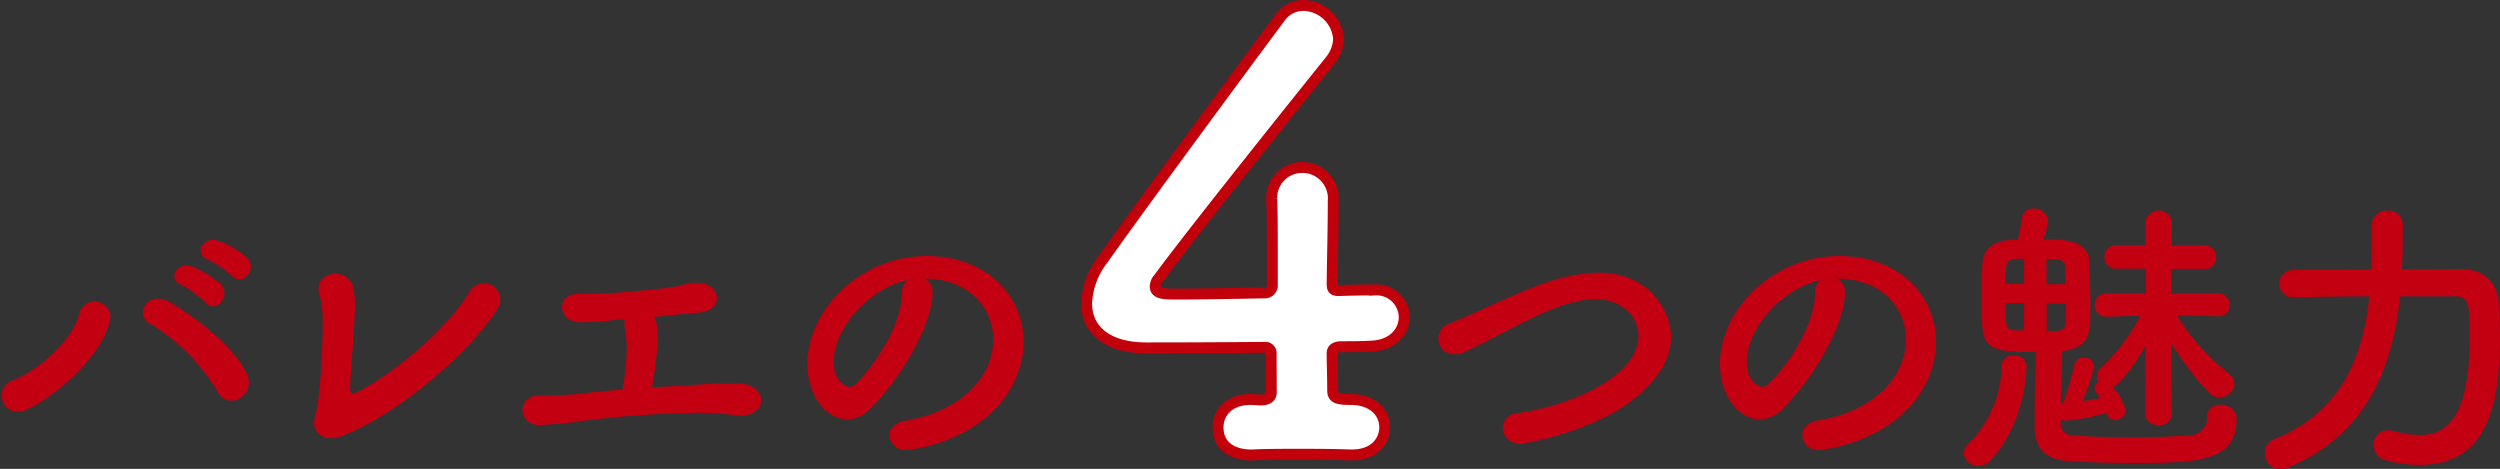 <svg xmlns="http://www.w3.org/2000/svg" viewBox="0 0 270.49 50.73"><rect x="0" y="0" width="270.49" height="50.73" fill="#333333" stroke="none"/><title>ttl0</title><g id="レイヤー_2" data-name="レイヤー 2"><g id="レイヤー_8" data-name="レイヤー 8"><g id="ttl0"><path d="M1.28,41.19c2.72-1,6.63-4.32,7.33-7.36a1.7,1.7,0,0,1,3.27,1c-1.06,4-6.18,8.32-9.25,9.6A1.75,1.75,0,1,1,1.28,41.19Zm22.24,1.15A21.39,21.39,0,0,0,16.2,35c-1.76-1-.13-3.61,2.08-2.36s7,4.64,8.47,7.9a2,2,0,0,1-.86,2.59A1.67,1.67,0,0,1,23.52,42.34Zm-3.9-11.52c-1.6-.67-.35-2.59,1.12-2a10.8,10.8,0,0,1,3.14,1.92c1.24,1.31-.61,3.26-1.67,2A11,11,0,0,0,19.62,30.82ZM22.5,28.1c-1.63-.64-.48-2.56,1-2.08a9.93,9.93,0,0,1,3.2,1.83c1.28,1.28-.51,3.23-1.6,2A11.49,11.49,0,0,0,22.5,28.1Z" style="fill:#c20012"/><path d="M37.18,47.11c-2.3.93-3.55-.48-3.1-2,.67-2.24.89-8.8.83-10.91a10,10,0,0,0-.26-2,2.36,2.36,0,0,1-.09-1.6,2,2,0,0,1,3.61.32,9.27,9.27,0,0,1,.2,3.1c0,1.31-.45,6.53-.48,7.65,0,.74,0,1.22.89.7,5-2.72,9.76-7.16,12-10.75a1.78,1.78,0,1,1,3,1.89C50.88,38,43.52,44.55,37.18,47.11Z" style="fill:#c20012"/><path d="M74.09,41.74a48.41,48.41,0,0,1,6.14-.23c1.57.16,2.34,1.25,2.08,2.18s-1.5,1.5-3,1.21A27.11,27.11,0,0,0,74,44.71a103.73,103.73,0,0,0-10.72.8,47.79,47.79,0,0,1-4.93.48c-2.43-.06-2.52-3.33.29-3.23a35.11,35.11,0,0,0,4.42-.19c1-.13,2.59-.29,4.29-.42a29.31,29.31,0,0,0,.48-4.7c-.07-1.06-.16-1.51-.26-2.24a1.8,1.8,0,0,1,.06-.71l-1.08.1a22.51,22.51,0,0,1-4,.26c-2.17-.13-2.52-3.14.23-3.08a24.09,24.09,0,0,0,3.17-.06c1.56-.1,4.57-.35,6.52-.61A12,12,0,0,0,74,30.79a4.88,4.88,0,0,1,1.6-.19c2.37.1,2.91,3-.09,3.23-1.09.1-2,.16-3,.29l-1.76.16a1.62,1.62,0,0,1,.25.51,9.53,9.53,0,0,1,.13,2.63,45.19,45.19,0,0,1-.58,4.51C71.78,41.83,73,41.77,74.09,41.74Z" style="fill:#c20012"/><path d="M107.46,36.74c0-3.55-2.78-6.59-7.42-6.59H100a1.47,1.47,0,0,1,.9,1.35v.16c0,3.36-3.3,9.18-6.82,12.64a3.49,3.49,0,0,1-2.4,1.08c-2.27,0-4.32-2.56-4.32-6,0-5.8,5.7-11.68,12.9-11.68,6.46,0,10.49,4.28,10.49,9.28a9.76,9.76,0,0,1-.7,3.61c-2.82,7.11-11.52,8.1-12,8.1a1.68,1.68,0,0,1-1.82-1.57c0-.7.54-1.38,1.76-1.6C103.81,44.52,107.46,40.94,107.46,36.74Zm-9.25-6.43c-4,.8-8,5.06-8,8.87,0,2.4,1.6,2.68,1.7,2.68a.87.87,0,0,0,.61-.25c1-.87,5-5.6,5.08-9.92A1.68,1.68,0,0,1,98.21,30.31Z" style="fill:#c20012"/><path d="M164.52,48a1.79,1.79,0,0,1-1.92-1.73,1.65,1.65,0,0,1,1.6-1.57c6-.86,13.08-4.06,13.08-8.35,0-2.37-2.2-4-4.67-4a12.65,12.65,0,0,0-4,.86c-3,1.06-6.88,3.36-10.14,4.87a2.36,2.36,0,0,1-1.06.25,1.72,1.72,0,0,1-1.79-1.69A1.79,1.79,0,0,1,156.84,35c3.07-1.21,8.12-3.8,11.32-4.7a18,18,0,0,1,4.84-.8c5.21,0,7.8,3.94,7.8,7,0,2.37-1.44,4.64-4.25,6.85C172.58,46.47,165.38,48,164.52,48Z" style="fill:#c20012"/><path d="M206.21,36.74c0-3.55-2.78-6.59-7.42-6.59h-.06a1.46,1.46,0,0,1,.89,1.35v.16c0,3.36-3.29,9.18-6.81,12.64a3.49,3.49,0,0,1-2.4,1.08c-2.27,0-4.32-2.56-4.32-6,0-5.8,5.69-11.68,12.89-11.68,6.47,0,10.5,4.28,10.5,9.28a9.78,9.78,0,0,1-.71,3.61c-2.81,7.11-11.52,8.1-12,8.1A1.69,1.69,0,0,1,195,47.08c0-.7.55-1.38,1.76-1.6C202.57,44.52,206.21,40.94,206.21,36.74ZM197,30.31c-4,.8-8,5.06-8,8.87,0,2.4,1.6,2.68,1.69,2.68a.84.84,0,0,0,.61-.25c1-.87,5-5.6,5.09-9.92A1.65,1.65,0,0,1,197,30.31Z" style="fill:#c20012"/><path d="M214,50.41A1.52,1.52,0,0,1,212.47,49,1.5,1.5,0,0,1,213,48a12.21,12.21,0,0,0,3.58-8.47,1.16,1.16,0,0,1,1.28-1.09,1.28,1.28,0,0,1,1.41,1.18c0,.07,0,6-3.94,10.24A1.67,1.67,0,0,1,214,50.41Zm21-5.7A1.31,1.31,0,0,1,233.56,46a1.35,1.35,0,0,1-1.47-1.28v0l.06-7.36c-1.21,2.24-2.78,4.19-3.55,4.51A6.72,6.72,0,0,1,230,44.39a1.16,1.16,0,0,1-1.16,1.06.87.87,0,0,1-.86-.64l-.06-.13a22,22,0,0,1-4.32.83,1.22,1.22,0,0,1-.64-.13v.39a1.28,1.28,0,0,0,1.24,1.34c1.6.13,4,.19,6.31.19s4.73-.06,6.37-.22a1.84,1.84,0,0,0,1.92-2,1.29,1.29,0,0,1,1.44-1.28A1.61,1.61,0,0,1,242,45.32c0,4.74-4.48,4.77-11.23,4.77-2.82,0-5.64-.1-7-.2-2.4-.15-3.59-1.37-3.62-3.61,0-.67,0-1.28,0-1.86,0-2.46.1-4.28.16-6.33-5.82,0-5.89-.45-5.89-5.31,0-1.51,0-3.11.07-4.13.06-2.72,2.84-2.72,3.84-2.72a17.67,17.67,0,0,0,.44-2.37,1.18,1.18,0,0,1,1.28-1,1.44,1.44,0,0,1,1.54,1.34,7.59,7.59,0,0,1-.51,2c2.37,0,5,.06,5,2.65,0,1.28.1,2.88.1,4.39,0,.86,0,1.66-.06,2.33-.1,1.47-1,2.53-3,2.72,0,2-.13,3.68-.16,5.7l.28-.1a30.83,30.83,0,0,0,1.22-4.16.93.93,0,0,1,1-.73,1,1,0,0,1,1.12,1,25,25,0,0,1-1.25,3.71c.64-.1,1.28-.23,1.89-.32-.16-.29-.35-.51-.45-.67a.92.92,0,0,1-.16-.42.83.83,0,0,1,.45-.64,1.05,1.05,0,0,1-.19-.64,1.33,1.33,0,0,1,.45-.93,19.81,19.81,0,0,0,4.25-5.63l-3.58.1h0A1.19,1.19,0,0,1,226.65,33a1.24,1.24,0,0,1,1.25-1.28h0l4.29,0,0-2.65-3.24,0h0a1.19,1.19,0,0,1-1.25-1.25,1.22,1.22,0,0,1,1.25-1.28h0l3.17,0,0-2.56v0A1.46,1.46,0,0,1,235,24v0s0,1-.06,2.56l3.64,0h0a1.2,1.2,0,0,1,1.21,1.28,1.18,1.18,0,0,1-1.21,1.25h0l-3.67,0c0,.83,0,1.72,0,2.65l5.12,0A1.22,1.22,0,0,1,241.24,33,1.16,1.16,0,0,1,240,34.22h0l-4.48-.1a24.1,24.1,0,0,0,5.6,6.27,1.48,1.48,0,0,1,.64,1.15A1.62,1.62,0,0,1,240.12,43a1.5,1.5,0,0,1-1.06-.45,30.17,30.17,0,0,1-4.15-5.47c0,3.84.09,7.58.09,7.58ZM219,28c-.32,0-.64,0-.86,0-1,0-1.19.42-1.19,2.72H219Zm0,4.8H217c0,2.78.07,2.88,1,2.94.22,0,.57,0,1,0Zm4.45-2.05c0-.61,0-1.18,0-1.63,0-.8-.32-1.09-1.19-1.09h-.83v2.72Zm-2,2.05v3c.45,0,.8,0,1,0,1.06-.06,1.09-.28,1.09-2.94Z" style="fill:#c20012"/><path d="M266.13,29.1c2.37,0,4.1,1.15,4.26,4,0,.84.1,2,.1,3.2,0,7.72-1.44,14-8.71,14a14.42,14.42,0,0,1-3.71-.51,1.67,1.67,0,0,1-1.25-1.64,1.58,1.58,0,0,1,2.05-1.53,11,11,0,0,0,2.88.44c2.37,0,5.47-.95,5.47-10.62,0-3.42-.06-4.38-1.6-4.38-.57,0-1.44,0-2.46,0s-2.21,0-3.46,0c-.86,7.9-3.74,15.07-12.22,18.56a2.36,2.36,0,0,1-.77.16A1.73,1.73,0,0,1,245.05,49a1.55,1.55,0,0,1,1-1.47c7.24-2.92,9.6-8.8,10.31-15.46-4.32,0-8.39.1-8.39.1h0a1.48,1.48,0,0,1,0-2.95l8.58-.06c.06-1.57.06-3.2.06-4.8v0a1.61,1.61,0,0,1,1.73-1.57,1.51,1.51,0,0,1,1.63,1.5c0,1.63,0,3.23-.09,4.87Z" style="fill:#c20012"/><path d="M137.53,38.28a.63.63,0,0,0-.7-.7c-6.08.06-12.16.06-12.8.06-4.29,0-6.46-2-6.46-4.8a8.29,8.29,0,0,1,1.79-4.8c3.84-5.44,14.4-19.77,19.13-26.11A3.05,3.05,0,0,1,141.05.59a3.89,3.89,0,0,1,3.78,3.65,4.05,4.05,0,0,1-1,2.43C141,10.19,129,25.16,125.38,30.09a1.38,1.38,0,0,0-.39.9c0,.83,1,.83,2.37.83,2,0,5.63-.06,9.41-.13a.81.81,0,0,0,.89-.89V27.47c0-2.5,0-4.42-.06-5.7v-.25a3.28,3.28,0,0,1,3.33-3.4,3.35,3.35,0,0,1,3.32,3.65c0,2.88-.06,4.67-.12,8.9,0,.51.06.77.7.77,2-.07,3.46-.07,3.71-.07h.19a3,3,0,0,1,3.2,2.95c0,1.47-1.15,3.07-3.64,3.13-1,.06-2,.06-3.08.06-.44,0-1.08.07-1.08.71,0,1,.06,2.75.06,4,0,.7.26,1,1.79,1h.13c2.5,0,3.71,1.47,3.71,3s-1.15,3-3.52,3H146c-1.73-.07-3.65-.07-5.5-.07s-3.52,0-4.93.07c-1.86.06-3.78-.71-3.78-3,0-1.53,1.16-3,3.52-3h.26l.77.06c.57,0,1.21-.13,1.21-.83Z" style="fill:#fff;stroke:#c2000b;stroke-miterlimit:10;stroke-width:1.179px"/></g></g></g></svg>